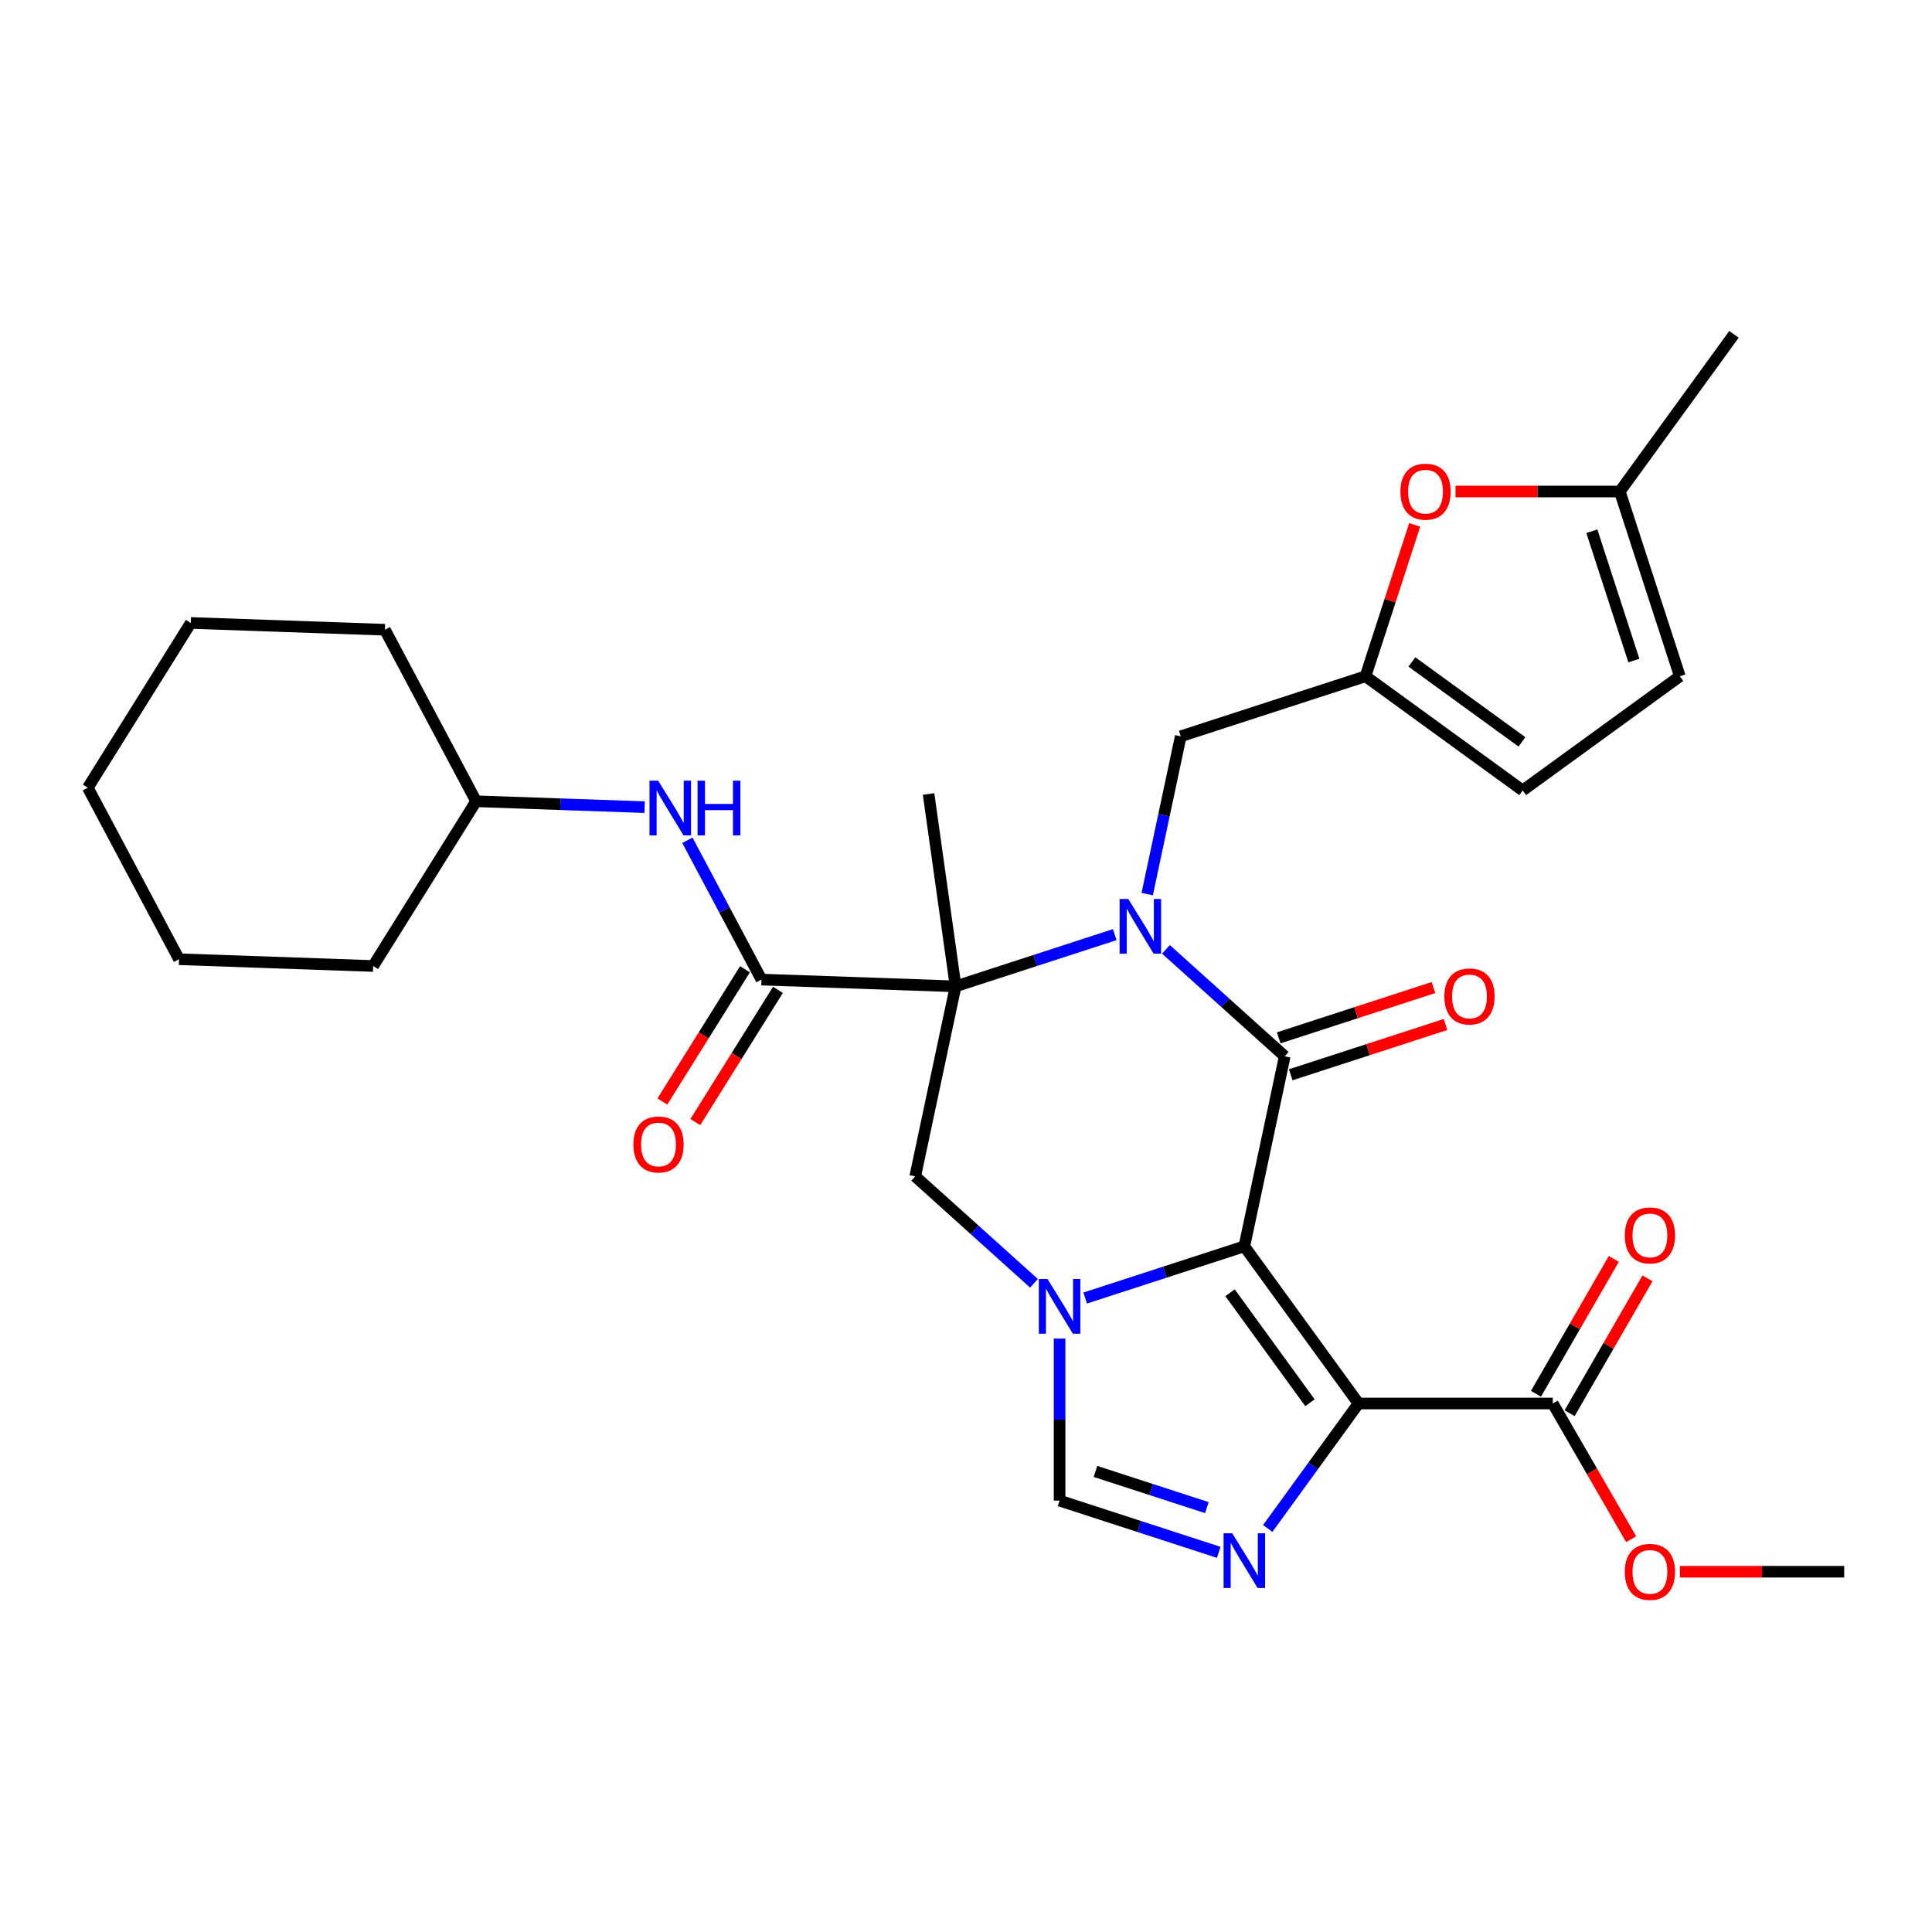 <?xml version='1.0' encoding='iso-8859-1'?>
<svg version='1.1' baseProfile='full'
              xmlns='http://www.w3.org/2000/svg'
                      xmlns:rdkit='http://www.rdkit.org/xml'
                      xmlns:xlink='http://www.w3.org/1999/xlink'
                  xml:space='preserve'
width='1000px' height='1000px' viewBox='0 0 1000 1000'>
<!-- END OF HEADER -->
<rect style='opacity:1.0;fill:#FFFFFF;stroke:none' width='1000' height='1000' x='0' y='0'> </rect>
<path class='bond-2' d='M 644.066,645.096 L 664.972,546.743' style='fill:none;fill-rule:evenodd;stroke:#000000;stroke-width:6px;stroke-linecap:butt;stroke-linejoin:miter;stroke-opacity:1' />
<path class='bond-3' d='M 644.066,645.096 L 703.168,726.443' style='fill:none;fill-rule:evenodd;stroke:#000000;stroke-width:6px;stroke-linecap:butt;stroke-linejoin:miter;stroke-opacity:1' />
<path class='bond-3' d='M 636.662,669.119 L 678.034,726.062' style='fill:none;fill-rule:evenodd;stroke:#000000;stroke-width:6px;stroke-linecap:butt;stroke-linejoin:miter;stroke-opacity:1' />
<path class='bond-4' d='M 644.066,645.096 L 602.878,658.479' style='fill:none;fill-rule:evenodd;stroke:#000000;stroke-width:6px;stroke-linecap:butt;stroke-linejoin:miter;stroke-opacity:1' />
<path class='bond-4' d='M 602.878,658.479 L 561.69,671.862' style='fill:none;fill-rule:evenodd;stroke:#0000FF;stroke-width:6px;stroke-linecap:butt;stroke-linejoin:miter;stroke-opacity:1' />
<path class='bond-0' d='M 603.502,491.395 L 634.237,519.069' style='fill:none;fill-rule:evenodd;stroke:#0000FF;stroke-width:6px;stroke-linecap:butt;stroke-linejoin:miter;stroke-opacity:1' />
<path class='bond-0' d='M 634.237,519.069 L 664.972,546.743' style='fill:none;fill-rule:evenodd;stroke:#000000;stroke-width:6px;stroke-linecap:butt;stroke-linejoin:miter;stroke-opacity:1' />
<path class='bond-11' d='M 593.792,462.787 L 602.473,421.947' style='fill:none;fill-rule:evenodd;stroke:#0000FF;stroke-width:6px;stroke-linecap:butt;stroke-linejoin:miter;stroke-opacity:1' />
<path class='bond-11' d='M 602.473,421.947 L 611.154,381.107' style='fill:none;fill-rule:evenodd;stroke:#000000;stroke-width:6px;stroke-linecap:butt;stroke-linejoin:miter;stroke-opacity:1' />
<path class='bond-31' d='M 576.994,483.767 L 535.806,497.15' style='fill:none;fill-rule:evenodd;stroke:#0000FF;stroke-width:6px;stroke-linecap:butt;stroke-linejoin:miter;stroke-opacity:1' />
<path class='bond-31' d='M 535.806,497.15 L 494.619,510.533' style='fill:none;fill-rule:evenodd;stroke:#000000;stroke-width:6px;stroke-linecap:butt;stroke-linejoin:miter;stroke-opacity:1' />
<path class='bond-1' d='M 494.619,510.533 L 473.713,608.886' style='fill:none;fill-rule:evenodd;stroke:#000000;stroke-width:6px;stroke-linecap:butt;stroke-linejoin:miter;stroke-opacity:1' />
<path class='bond-6' d='M 494.619,510.533 L 394.129,507.024' style='fill:none;fill-rule:evenodd;stroke:#000000;stroke-width:6px;stroke-linecap:butt;stroke-linejoin:miter;stroke-opacity:1' />
<path class='bond-20' d='M 494.619,510.533 L 480.625,410.961' style='fill:none;fill-rule:evenodd;stroke:#000000;stroke-width:6px;stroke-linecap:butt;stroke-linejoin:miter;stroke-opacity:1' />
<path class='bond-14' d='M 668.079,556.306 L 708.137,543.29' style='fill:none;fill-rule:evenodd;stroke:#000000;stroke-width:6px;stroke-linecap:butt;stroke-linejoin:miter;stroke-opacity:1' />
<path class='bond-14' d='M 708.137,543.29 L 748.195,530.274' style='fill:none;fill-rule:evenodd;stroke:#FF0000;stroke-width:6px;stroke-linecap:butt;stroke-linejoin:miter;stroke-opacity:1' />
<path class='bond-14' d='M 661.865,537.18 L 701.923,524.164' style='fill:none;fill-rule:evenodd;stroke:#000000;stroke-width:6px;stroke-linecap:butt;stroke-linejoin:miter;stroke-opacity:1' />
<path class='bond-14' d='M 701.923,524.164 L 741.98,511.149' style='fill:none;fill-rule:evenodd;stroke:#FF0000;stroke-width:6px;stroke-linecap:butt;stroke-linejoin:miter;stroke-opacity:1' />
<path class='bond-5' d='M 703.168,726.443 L 679.674,758.78' style='fill:none;fill-rule:evenodd;stroke:#000000;stroke-width:6px;stroke-linecap:butt;stroke-linejoin:miter;stroke-opacity:1' />
<path class='bond-5' d='M 679.674,758.78 L 656.18,791.117' style='fill:none;fill-rule:evenodd;stroke:#0000FF;stroke-width:6px;stroke-linecap:butt;stroke-linejoin:miter;stroke-opacity:1' />
<path class='bond-9' d='M 703.168,726.443 L 803.719,726.443' style='fill:none;fill-rule:evenodd;stroke:#000000;stroke-width:6px;stroke-linecap:butt;stroke-linejoin:miter;stroke-opacity:1' />
<path class='bond-7' d='M 535.183,664.234 L 504.448,636.56' style='fill:none;fill-rule:evenodd;stroke:#0000FF;stroke-width:6px;stroke-linecap:butt;stroke-linejoin:miter;stroke-opacity:1' />
<path class='bond-7' d='M 504.448,636.56 L 473.713,608.886' style='fill:none;fill-rule:evenodd;stroke:#000000;stroke-width:6px;stroke-linecap:butt;stroke-linejoin:miter;stroke-opacity:1' />
<path class='bond-8' d='M 548.437,692.842 L 548.437,734.78' style='fill:none;fill-rule:evenodd;stroke:#0000FF;stroke-width:6px;stroke-linecap:butt;stroke-linejoin:miter;stroke-opacity:1' />
<path class='bond-8' d='M 548.437,734.78 L 548.437,776.719' style='fill:none;fill-rule:evenodd;stroke:#000000;stroke-width:6px;stroke-linecap:butt;stroke-linejoin:miter;stroke-opacity:1' />
<path class='bond-30' d='M 630.812,803.484 L 589.625,790.102' style='fill:none;fill-rule:evenodd;stroke:#0000FF;stroke-width:6px;stroke-linecap:butt;stroke-linejoin:miter;stroke-opacity:1' />
<path class='bond-30' d='M 589.625,790.102 L 548.437,776.719' style='fill:none;fill-rule:evenodd;stroke:#000000;stroke-width:6px;stroke-linecap:butt;stroke-linejoin:miter;stroke-opacity:1' />
<path class='bond-30' d='M 624.67,780.344 L 595.839,770.976' style='fill:none;fill-rule:evenodd;stroke:#0000FF;stroke-width:6px;stroke-linecap:butt;stroke-linejoin:miter;stroke-opacity:1' />
<path class='bond-30' d='M 595.839,770.976 L 567.007,761.608' style='fill:none;fill-rule:evenodd;stroke:#000000;stroke-width:6px;stroke-linecap:butt;stroke-linejoin:miter;stroke-opacity:1' />
<path class='bond-13' d='M 394.129,507.024 L 374.959,470.97' style='fill:none;fill-rule:evenodd;stroke:#000000;stroke-width:6px;stroke-linecap:butt;stroke-linejoin:miter;stroke-opacity:1' />
<path class='bond-13' d='M 374.959,470.97 L 355.789,434.916' style='fill:none;fill-rule:evenodd;stroke:#0000FF;stroke-width:6px;stroke-linecap:butt;stroke-linejoin:miter;stroke-opacity:1' />
<path class='bond-18' d='M 385.602,501.695 L 364.219,535.914' style='fill:none;fill-rule:evenodd;stroke:#000000;stroke-width:6px;stroke-linecap:butt;stroke-linejoin:miter;stroke-opacity:1' />
<path class='bond-18' d='M 364.219,535.914 L 342.837,570.134' style='fill:none;fill-rule:evenodd;stroke:#FF0000;stroke-width:6px;stroke-linecap:butt;stroke-linejoin:miter;stroke-opacity:1' />
<path class='bond-18' d='M 402.656,512.352 L 381.274,546.571' style='fill:none;fill-rule:evenodd;stroke:#000000;stroke-width:6px;stroke-linecap:butt;stroke-linejoin:miter;stroke-opacity:1' />
<path class='bond-18' d='M 381.274,546.571 L 359.891,580.79' style='fill:none;fill-rule:evenodd;stroke:#FF0000;stroke-width:6px;stroke-linecap:butt;stroke-linejoin:miter;stroke-opacity:1' />
<path class='bond-19' d='M 812.427,731.471 L 832.578,696.568' style='fill:none;fill-rule:evenodd;stroke:#000000;stroke-width:6px;stroke-linecap:butt;stroke-linejoin:miter;stroke-opacity:1' />
<path class='bond-19' d='M 832.578,696.568 L 852.73,661.665' style='fill:none;fill-rule:evenodd;stroke:#FF0000;stroke-width:6px;stroke-linecap:butt;stroke-linejoin:miter;stroke-opacity:1' />
<path class='bond-19' d='M 795.011,721.416 L 815.162,686.513' style='fill:none;fill-rule:evenodd;stroke:#000000;stroke-width:6px;stroke-linecap:butt;stroke-linejoin:miter;stroke-opacity:1' />
<path class='bond-19' d='M 815.162,686.513 L 835.314,651.61' style='fill:none;fill-rule:evenodd;stroke:#FF0000;stroke-width:6px;stroke-linecap:butt;stroke-linejoin:miter;stroke-opacity:1' />
<path class='bond-21' d='M 803.719,726.443 L 823.997,761.566' style='fill:none;fill-rule:evenodd;stroke:#000000;stroke-width:6px;stroke-linecap:butt;stroke-linejoin:miter;stroke-opacity:1' />
<path class='bond-21' d='M 823.997,761.566 L 844.276,796.689' style='fill:none;fill-rule:evenodd;stroke:#FF0000;stroke-width:6px;stroke-linecap:butt;stroke-linejoin:miter;stroke-opacity:1' />
<path class='bond-10' d='M 706.783,350.036 L 611.154,381.107' style='fill:none;fill-rule:evenodd;stroke:#000000;stroke-width:6px;stroke-linecap:butt;stroke-linejoin:miter;stroke-opacity:1' />
<path class='bond-12' d='M 706.783,350.036 L 719.513,310.858' style='fill:none;fill-rule:evenodd;stroke:#000000;stroke-width:6px;stroke-linecap:butt;stroke-linejoin:miter;stroke-opacity:1' />
<path class='bond-12' d='M 719.513,310.858 L 732.243,271.68' style='fill:none;fill-rule:evenodd;stroke:#FF0000;stroke-width:6px;stroke-linecap:butt;stroke-linejoin:miter;stroke-opacity:1' />
<path class='bond-16' d='M 706.783,350.036 L 788.131,409.138' style='fill:none;fill-rule:evenodd;stroke:#000000;stroke-width:6px;stroke-linecap:butt;stroke-linejoin:miter;stroke-opacity:1' />
<path class='bond-16' d='M 730.806,342.631 L 787.749,384.003' style='fill:none;fill-rule:evenodd;stroke:#000000;stroke-width:6px;stroke-linecap:butt;stroke-linejoin:miter;stroke-opacity:1' />
<path class='bond-15' d='M 753.369,254.406 L 795.887,254.406' style='fill:none;fill-rule:evenodd;stroke:#FF0000;stroke-width:6px;stroke-linecap:butt;stroke-linejoin:miter;stroke-opacity:1' />
<path class='bond-15' d='M 795.887,254.406 L 838.406,254.406' style='fill:none;fill-rule:evenodd;stroke:#000000;stroke-width:6px;stroke-linecap:butt;stroke-linejoin:miter;stroke-opacity:1' />
<path class='bond-22' d='M 333.669,417.78 L 290.052,416.257' style='fill:none;fill-rule:evenodd;stroke:#0000FF;stroke-width:6px;stroke-linecap:butt;stroke-linejoin:miter;stroke-opacity:1' />
<path class='bond-22' d='M 290.052,416.257 L 246.434,414.733' style='fill:none;fill-rule:evenodd;stroke:#000000;stroke-width:6px;stroke-linecap:butt;stroke-linejoin:miter;stroke-opacity:1' />
<path class='bond-23' d='M 838.406,254.406 L 897.508,173.059' style='fill:none;fill-rule:evenodd;stroke:#000000;stroke-width:6px;stroke-linecap:butt;stroke-linejoin:miter;stroke-opacity:1' />
<path class='bond-32' d='M 838.406,254.406 L 869.478,350.036' style='fill:none;fill-rule:evenodd;stroke:#000000;stroke-width:6px;stroke-linecap:butt;stroke-linejoin:miter;stroke-opacity:1' />
<path class='bond-32' d='M 823.941,274.965 L 845.691,341.906' style='fill:none;fill-rule:evenodd;stroke:#000000;stroke-width:6px;stroke-linecap:butt;stroke-linejoin:miter;stroke-opacity:1' />
<path class='bond-17' d='M 788.131,409.138 L 869.478,350.036' style='fill:none;fill-rule:evenodd;stroke:#000000;stroke-width:6px;stroke-linecap:butt;stroke-linejoin:miter;stroke-opacity:1' />
<path class='bond-24' d='M 869.508,813.523 L 912.027,813.523' style='fill:none;fill-rule:evenodd;stroke:#FF0000;stroke-width:6px;stroke-linecap:butt;stroke-linejoin:miter;stroke-opacity:1' />
<path class='bond-24' d='M 912.027,813.523 L 954.545,813.523' style='fill:none;fill-rule:evenodd;stroke:#000000;stroke-width:6px;stroke-linecap:butt;stroke-linejoin:miter;stroke-opacity:1' />
<path class='bond-25' d='M 246.434,414.733 L 199.228,325.952' style='fill:none;fill-rule:evenodd;stroke:#000000;stroke-width:6px;stroke-linecap:butt;stroke-linejoin:miter;stroke-opacity:1' />
<path class='bond-26' d='M 246.434,414.733 L 193.15,500.005' style='fill:none;fill-rule:evenodd;stroke:#000000;stroke-width:6px;stroke-linecap:butt;stroke-linejoin:miter;stroke-opacity:1' />
<path class='bond-28' d='M 199.228,325.952 L 98.738,322.443' style='fill:none;fill-rule:evenodd;stroke:#000000;stroke-width:6px;stroke-linecap:butt;stroke-linejoin:miter;stroke-opacity:1' />
<path class='bond-27' d='M 193.15,500.005 L 92.66,496.496' style='fill:none;fill-rule:evenodd;stroke:#000000;stroke-width:6px;stroke-linecap:butt;stroke-linejoin:miter;stroke-opacity:1' />
<path class='bond-29' d='M 92.66,496.496 L 45.455,407.715' style='fill:none;fill-rule:evenodd;stroke:#000000;stroke-width:6px;stroke-linecap:butt;stroke-linejoin:miter;stroke-opacity:1' />
<path class='bond-33' d='M 98.738,322.443 L 45.455,407.715' style='fill:none;fill-rule:evenodd;stroke:#000000;stroke-width:6px;stroke-linecap:butt;stroke-linejoin:miter;stroke-opacity:1' />
<path  class='atom-1' d='M 583.988 465.301
L 593.268 480.301
Q 594.188 481.781, 595.668 484.461
Q 597.148 487.141, 597.228 487.301
L 597.228 465.301
L 600.988 465.301
L 600.988 493.621
L 597.108 493.621
L 587.148 477.221
Q 585.988 475.301, 584.748 473.101
Q 583.548 470.901, 583.188 470.221
L 583.188 493.621
L 579.508 493.621
L 579.508 465.301
L 583.988 465.301
' fill='#0000FF'/>
<path  class='atom-5' d='M 542.177 662.008
L 551.457 677.008
Q 552.377 678.488, 553.857 681.168
Q 555.337 683.848, 555.417 684.008
L 555.417 662.008
L 559.177 662.008
L 559.177 690.328
L 555.297 690.328
L 545.337 673.928
Q 544.177 672.008, 542.937 669.808
Q 541.737 667.608, 541.377 666.928
L 541.377 690.328
L 537.697 690.328
L 537.697 662.008
L 542.177 662.008
' fill='#0000FF'/>
<path  class='atom-6' d='M 637.806 793.631
L 647.086 808.631
Q 648.006 810.111, 649.486 812.791
Q 650.966 815.471, 651.046 815.631
L 651.046 793.631
L 654.806 793.631
L 654.806 821.951
L 650.926 821.951
L 640.966 805.551
Q 639.806 803.631, 638.566 801.431
Q 637.366 799.231, 637.006 798.551
L 637.006 821.951
L 633.326 821.951
L 633.326 793.631
L 637.806 793.631
' fill='#0000FF'/>
<path  class='atom-13' d='M 724.855 254.486
Q 724.855 247.686, 728.215 243.886
Q 731.575 240.086, 737.855 240.086
Q 744.135 240.086, 747.495 243.886
Q 750.855 247.686, 750.855 254.486
Q 750.855 261.366, 747.455 265.286
Q 744.055 269.166, 737.855 269.166
Q 731.615 269.166, 728.215 265.286
Q 724.855 261.406, 724.855 254.486
M 737.855 265.966
Q 742.175 265.966, 744.495 263.086
Q 746.855 260.166, 746.855 254.486
Q 746.855 248.926, 744.495 246.126
Q 742.175 243.286, 737.855 243.286
Q 733.535 243.286, 731.175 246.086
Q 728.855 248.886, 728.855 254.486
Q 728.855 260.206, 731.175 263.086
Q 733.535 265.966, 737.855 265.966
' fill='#FF0000'/>
<path  class='atom-14' d='M 340.663 404.083
L 349.943 419.083
Q 350.863 420.563, 352.343 423.243
Q 353.823 425.923, 353.903 426.083
L 353.903 404.083
L 357.663 404.083
L 357.663 432.403
L 353.783 432.403
L 343.823 416.003
Q 342.663 414.083, 341.423 411.883
Q 340.223 409.683, 339.863 409.003
L 339.863 432.403
L 336.183 432.403
L 336.183 404.083
L 340.663 404.083
' fill='#0000FF'/>
<path  class='atom-14' d='M 361.063 404.083
L 364.903 404.083
L 364.903 416.123
L 379.383 416.123
L 379.383 404.083
L 383.223 404.083
L 383.223 432.403
L 379.383 432.403
L 379.383 419.323
L 364.903 419.323
L 364.903 432.403
L 361.063 432.403
L 361.063 404.083
' fill='#0000FF'/>
<path  class='atom-15' d='M 747.601 515.751
Q 747.601 508.951, 750.961 505.151
Q 754.321 501.351, 760.601 501.351
Q 766.881 501.351, 770.241 505.151
Q 773.601 508.951, 773.601 515.751
Q 773.601 522.631, 770.201 526.551
Q 766.801 530.431, 760.601 530.431
Q 754.361 530.431, 750.961 526.551
Q 747.601 522.671, 747.601 515.751
M 760.601 527.231
Q 764.921 527.231, 767.241 524.351
Q 769.601 521.431, 769.601 515.751
Q 769.601 510.191, 767.241 507.391
Q 764.921 504.551, 760.601 504.551
Q 756.281 504.551, 753.921 507.351
Q 751.601 510.151, 751.601 515.751
Q 751.601 521.471, 753.921 524.351
Q 756.281 527.231, 760.601 527.231
' fill='#FF0000'/>
<path  class='atom-19' d='M 327.845 592.376
Q 327.845 585.576, 331.205 581.776
Q 334.565 577.976, 340.845 577.976
Q 347.125 577.976, 350.485 581.776
Q 353.845 585.576, 353.845 592.376
Q 353.845 599.256, 350.445 603.176
Q 347.045 607.056, 340.845 607.056
Q 334.605 607.056, 331.205 603.176
Q 327.845 599.296, 327.845 592.376
M 340.845 603.856
Q 345.165 603.856, 347.485 600.976
Q 349.845 598.056, 349.845 592.376
Q 349.845 586.816, 347.485 584.016
Q 345.165 581.176, 340.845 581.176
Q 336.525 581.176, 334.165 583.976
Q 331.845 586.776, 331.845 592.376
Q 331.845 598.096, 334.165 600.976
Q 336.525 603.856, 340.845 603.856
' fill='#FF0000'/>
<path  class='atom-20' d='M 840.995 639.444
Q 840.995 632.644, 844.355 628.844
Q 847.715 625.044, 853.995 625.044
Q 860.275 625.044, 863.635 628.844
Q 866.995 632.644, 866.995 639.444
Q 866.995 646.324, 863.595 650.244
Q 860.195 654.124, 853.995 654.124
Q 847.755 654.124, 844.355 650.244
Q 840.995 646.364, 840.995 639.444
M 853.995 650.924
Q 858.315 650.924, 860.635 648.044
Q 862.995 645.124, 862.995 639.444
Q 862.995 633.884, 860.635 631.084
Q 858.315 628.244, 853.995 628.244
Q 849.675 628.244, 847.315 631.044
Q 844.995 633.844, 844.995 639.444
Q 844.995 645.164, 847.315 648.044
Q 849.675 650.924, 853.995 650.924
' fill='#FF0000'/>
<path  class='atom-22' d='M 840.995 813.603
Q 840.995 806.803, 844.355 803.003
Q 847.715 799.203, 853.995 799.203
Q 860.275 799.203, 863.635 803.003
Q 866.995 806.803, 866.995 813.603
Q 866.995 820.483, 863.595 824.403
Q 860.195 828.283, 853.995 828.283
Q 847.755 828.283, 844.355 824.403
Q 840.995 820.523, 840.995 813.603
M 853.995 825.083
Q 858.315 825.083, 860.635 822.203
Q 862.995 819.283, 862.995 813.603
Q 862.995 808.043, 860.635 805.243
Q 858.315 802.403, 853.995 802.403
Q 849.675 802.403, 847.315 805.203
Q 844.995 808.003, 844.995 813.603
Q 844.995 819.323, 847.315 822.203
Q 849.675 825.083, 853.995 825.083
' fill='#FF0000'/>
</svg>
